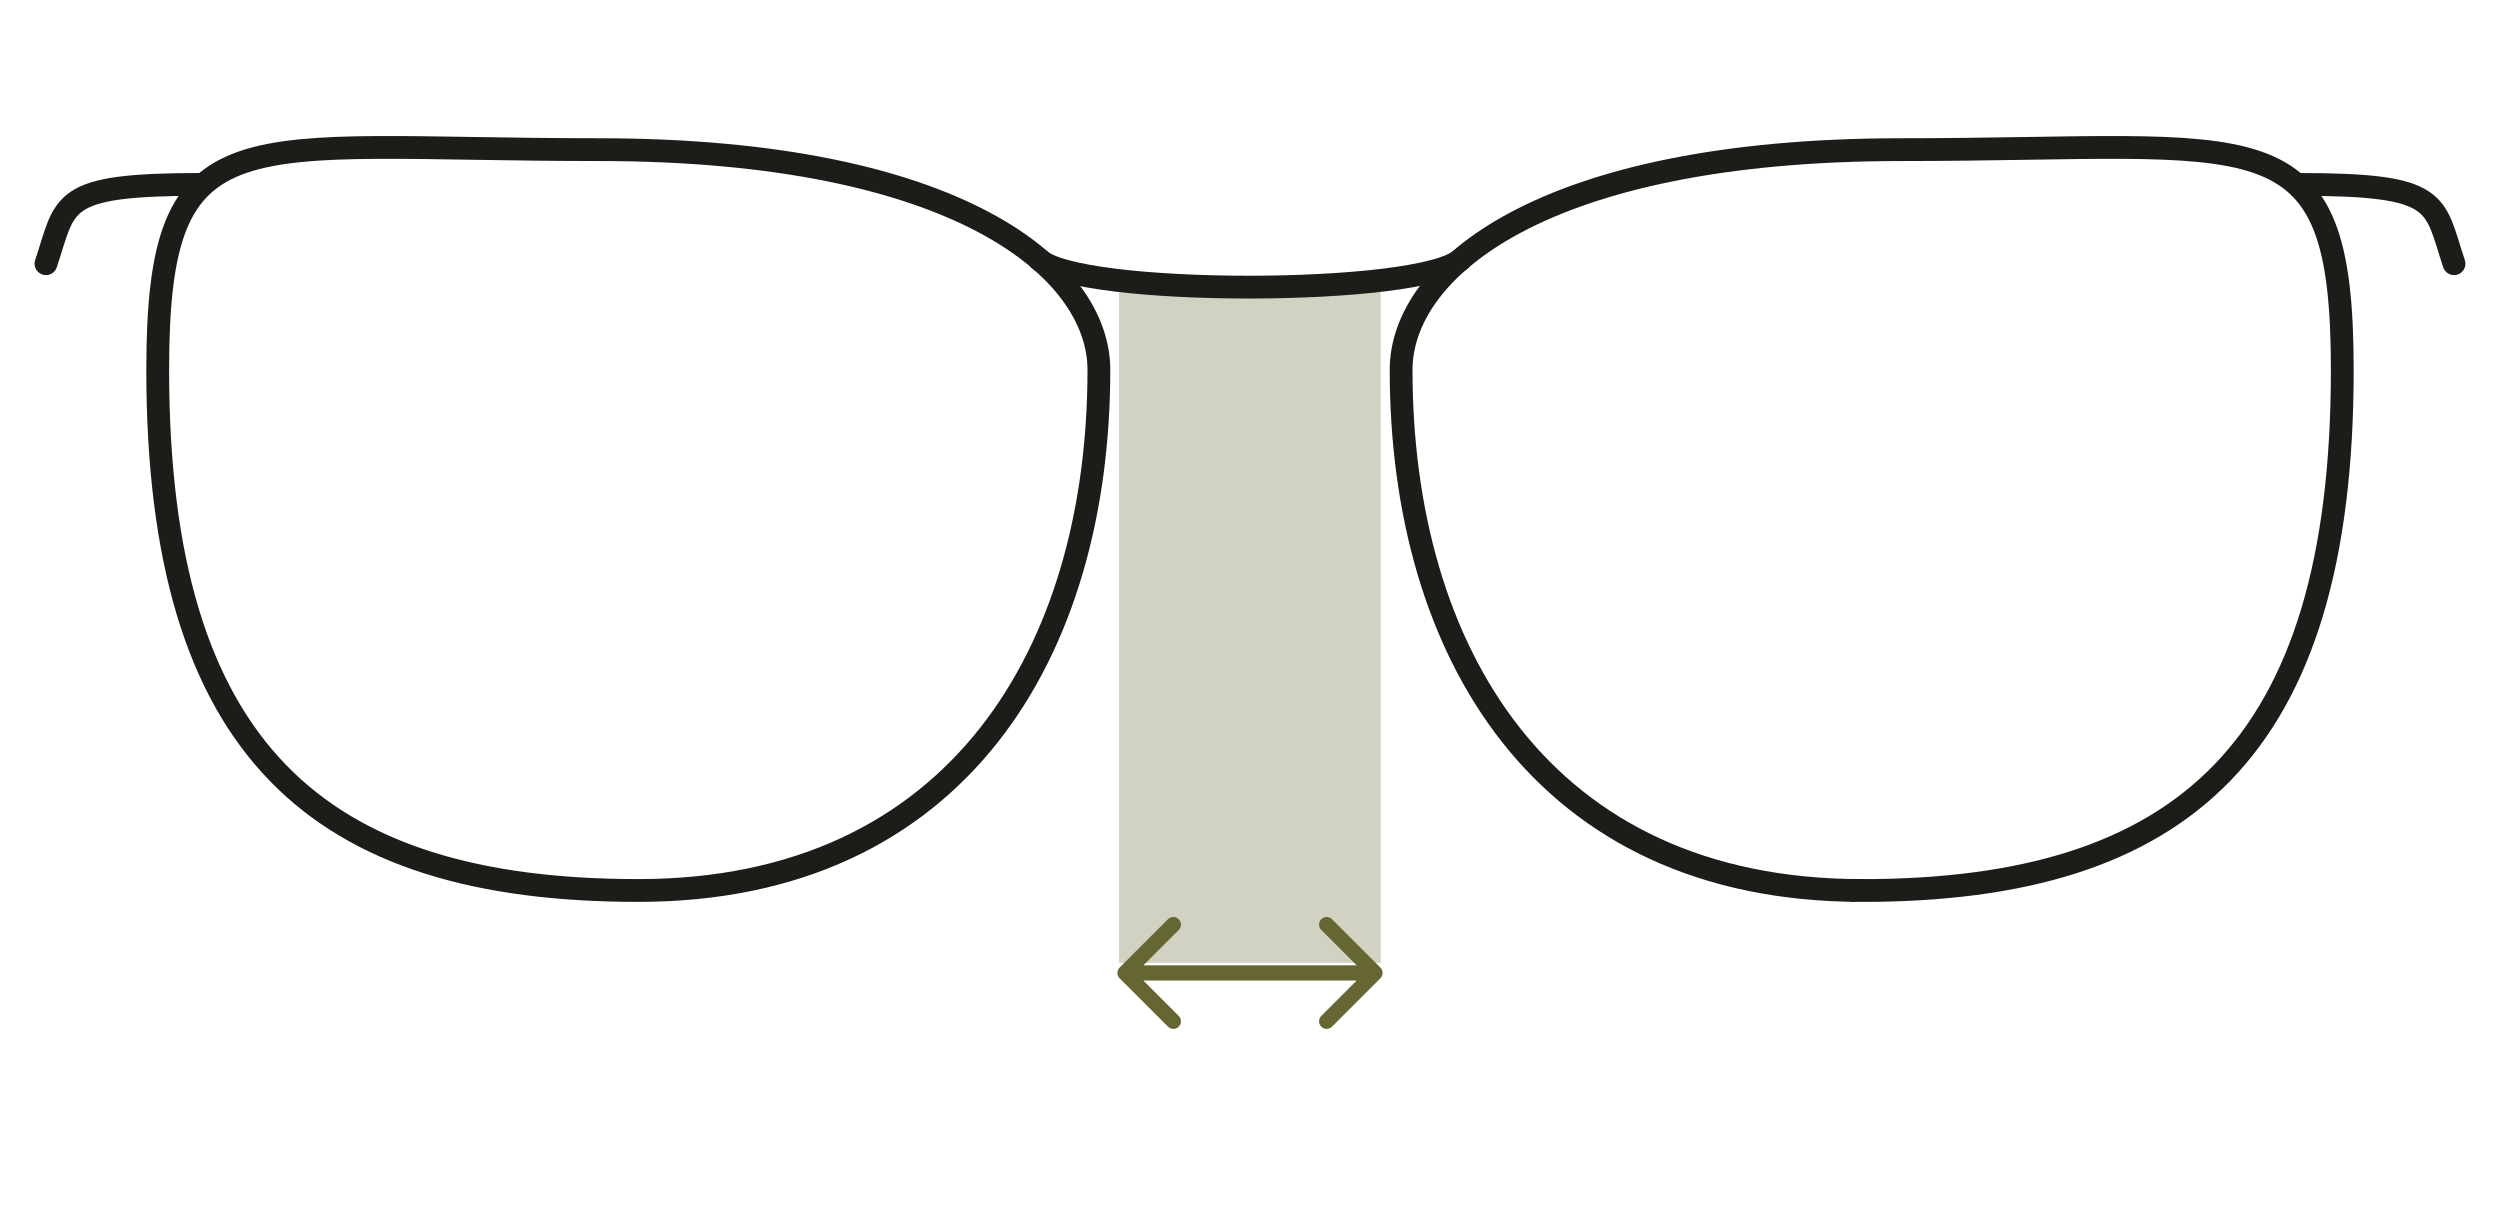 <svg width="329" height="160" viewBox="0 0 329 160" fill="none" xmlns="http://www.w3.org/2000/svg">
<path d="M147.274 36.635H181.693V126.706H147.274V36.635Z" fill="#D2D2C2"/>
<path d="M84.001 117.187C126.169 117.187 144.614 85.564 144.614 48.674C144.614 35.499 126.169 19.692 78.729 19.692C31.291 19.692 20.755 14.42 20.755 48.672C20.755 98.74 41.833 117.187 84.001 117.187Z" stroke="#1D1C19" stroke-width="3"/>
<path d="M6.05 34.702C8.743 26.624 7.563 24.268 26.412 24.268" stroke="#1D1C19" stroke-width="3" stroke-miterlimit="50" stroke-linecap="round"/>
<path d="M244.999 117.188C202.831 117.188 184.386 85.565 184.386 48.675C184.386 35.499 202.831 19.693 250.271 19.693C297.708 19.693 308.245 14.421 308.245 48.677C308.245 98.746 287.166 117.193 244.999 117.193V117.188Z" stroke="#1D1C19" stroke-width="3"/>
<path d="M322.95 34.702C320.257 26.624 321.437 24.268 302.588 24.268" stroke="#1D1C19" stroke-width="3" stroke-miterlimit="50" stroke-linecap="round"/>
<path d="M136.652 34.05C141.572 39.04 187.065 39.026 192.359 34.05" stroke="#1D1C19" stroke-width="3" stroke-miterlimit="100"/>
<path d="M147.343 127.33C146.952 127.721 146.952 128.354 147.343 128.745L153.707 135.109C154.097 135.499 154.73 135.499 155.121 135.109C155.511 134.718 155.511 134.085 155.121 133.694L149.464 128.038L155.121 122.381C155.511 121.99 155.511 121.357 155.121 120.967C154.73 120.576 154.097 120.576 153.707 120.967L147.343 127.33ZM181.657 128.745C182.047 128.354 182.047 127.721 181.657 127.33L175.293 120.967C174.902 120.576 174.269 120.576 173.879 120.967C173.488 121.357 173.488 121.99 173.879 122.381L179.536 128.038L173.879 133.694C173.488 134.085 173.488 134.718 173.879 135.109C174.269 135.499 174.902 135.499 175.293 135.109L181.657 128.745ZM148.05 129.038H180.95V127.038H148.05V129.038Z" fill="#666633"/>
</svg>
